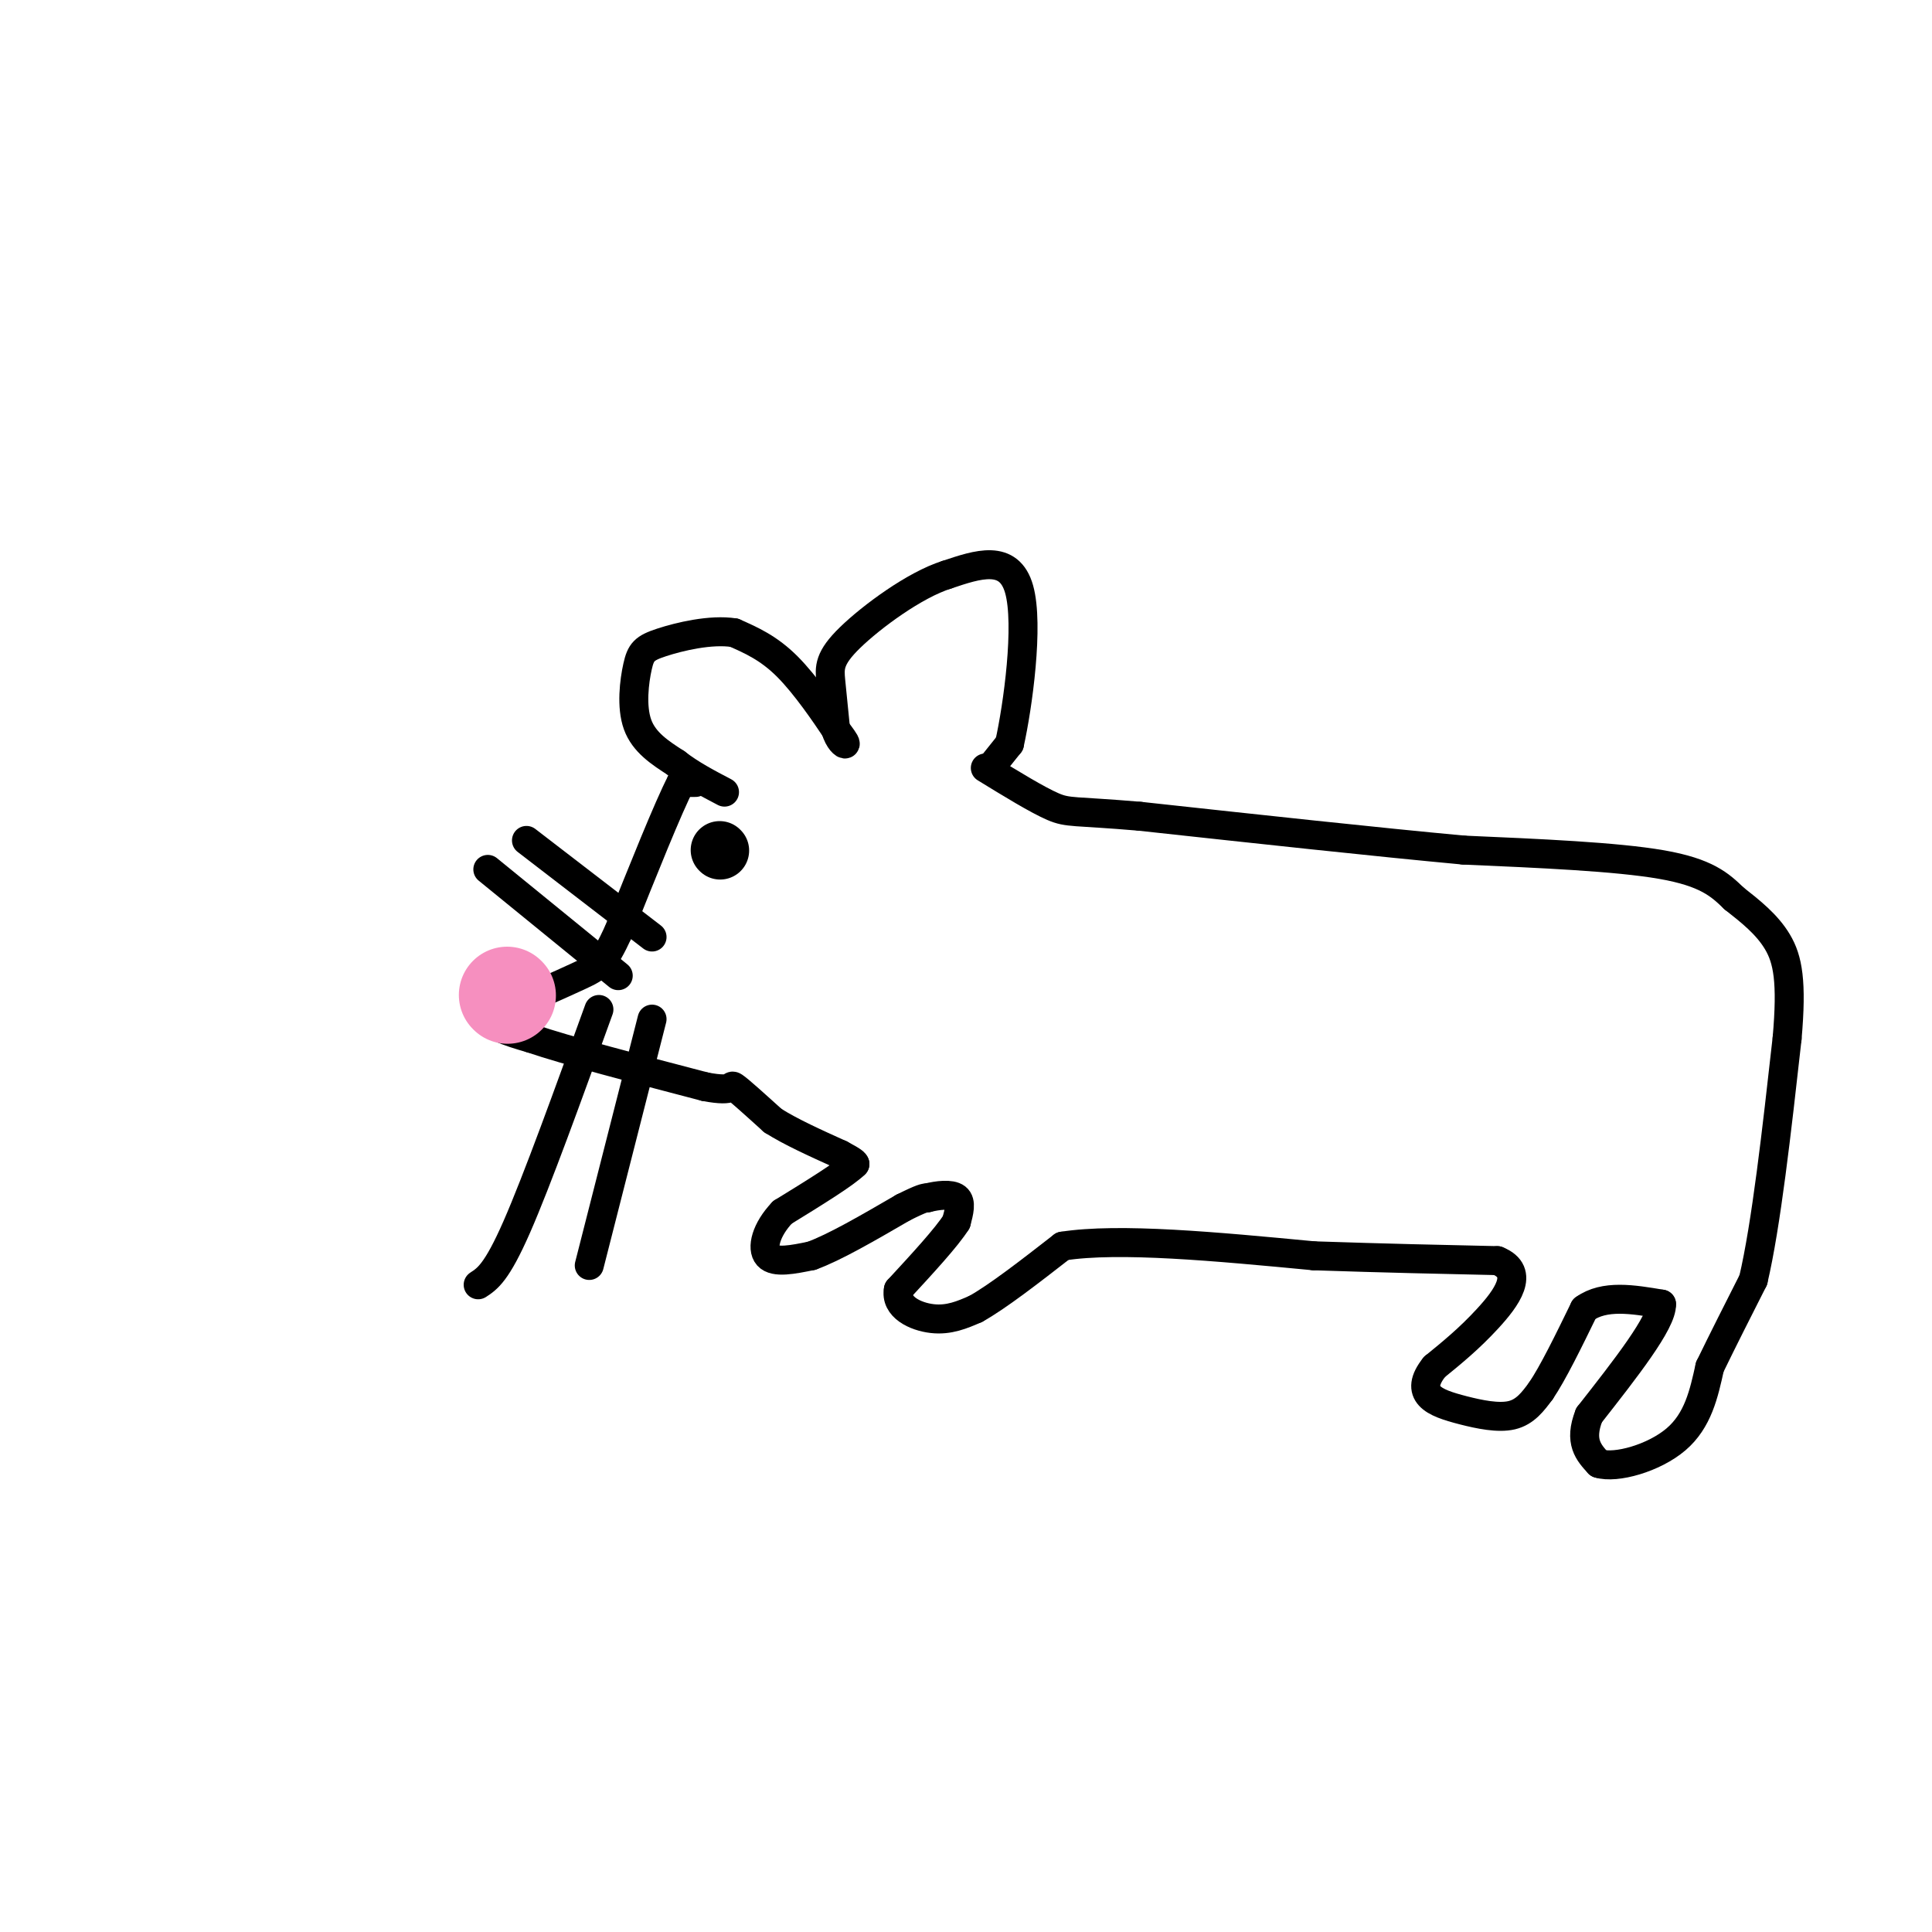 <svg viewBox='0 0 400 400' version='1.1' xmlns='http://www.w3.org/2000/svg' xmlns:xlink='http://www.w3.org/1999/xlink'><g fill='none' stroke='#000000' stroke-width='6' stroke-linecap='round' stroke-linejoin='round'><path d='M144,162c0.000,0.000 -3.000,0.000 -3,0'/><path d='M141,162c-2.667,5.167 -7.833,18.083 -13,31'/><path d='M128,193c-3.000,6.467 -4.000,7.133 -8,9c-4.000,1.867 -11.000,4.933 -18,8'/><path d='M102,210c-1.667,2.167 3.167,3.583 8,5'/><path d='M110,215c7.333,2.500 21.667,6.250 36,10'/><path d='M146,225c6.578,1.244 5.022,-0.644 6,0c0.978,0.644 4.489,3.822 8,7'/><path d='M160,232c3.667,2.333 8.833,4.667 14,7'/><path d='M174,239c2.833,1.500 2.917,1.750 3,2'/><path d='M177,241c-2.000,2.000 -8.500,6.000 -15,10'/><path d='M162,251c-3.400,3.556 -4.400,7.444 -3,9c1.400,1.556 5.200,0.778 9,0'/><path d='M168,260c4.667,-1.667 11.833,-5.833 19,-10'/><path d='M187,250c4.000,-2.000 4.500,-2.000 5,-2'/><path d='M192,248c2.111,-0.533 4.889,-0.867 6,0c1.111,0.867 0.556,2.933 0,5'/><path d='M198,253c-2.000,3.167 -7.000,8.583 -12,14'/><path d='M186,267c-0.711,3.600 3.511,5.600 7,6c3.489,0.400 6.244,-0.800 9,-2'/><path d='M202,271c4.500,-2.500 11.250,-7.750 18,-13'/><path d='M220,258c11.667,-1.833 31.833,0.083 52,2'/><path d='M272,260c15.000,0.500 26.500,0.750 38,1'/><path d='M310,261c5.956,2.378 1.844,7.822 -2,12c-3.844,4.178 -7.422,7.089 -11,10'/><path d='M297,283c-2.212,2.756 -2.242,4.646 -1,6c1.242,1.354 3.758,2.172 7,3c3.242,0.828 7.212,1.665 10,1c2.788,-0.665 4.394,-2.833 6,-5'/><path d='M319,288c2.500,-3.667 5.750,-10.333 9,-17'/><path d='M328,271c4.167,-3.000 10.083,-2.000 16,-1'/><path d='M344,270c0.167,3.667 -7.417,13.333 -15,23'/><path d='M329,293c-2.167,5.500 -0.083,7.750 2,10'/><path d='M331,303c3.556,1.111 11.444,-1.111 16,-5c4.556,-3.889 5.778,-9.444 7,-15'/><path d='M354,283c2.667,-5.500 5.833,-11.750 9,-18'/><path d='M363,265c2.667,-11.333 4.833,-30.667 7,-50'/><path d='M370,215c1.044,-11.822 0.156,-16.378 -2,-20c-2.156,-3.622 -5.578,-6.311 -9,-9'/><path d='M359,186c-2.911,-2.822 -5.689,-5.378 -15,-7c-9.311,-1.622 -25.156,-2.311 -41,-3'/><path d='M303,176c-18.000,-1.667 -42.500,-4.333 -67,-7'/><path d='M236,169c-13.800,-1.178 -14.800,-0.622 -18,-2c-3.200,-1.378 -8.600,-4.689 -14,-8'/><path d='M205,159c0.000,0.000 4.000,-5.000 4,-5'/><path d='M209,154c1.733,-7.756 4.067,-24.644 2,-32c-2.067,-7.356 -8.533,-5.178 -15,-3'/><path d='M196,119c-6.595,2.060 -15.583,8.708 -20,13c-4.417,4.292 -4.262,6.226 -4,9c0.262,2.774 0.631,6.387 1,10'/><path d='M173,151c0.689,2.356 1.911,3.244 2,3c0.089,-0.244 -0.956,-1.622 -2,-3'/><path d='M173,151c-2.044,-3.044 -6.156,-9.156 -10,-13c-3.844,-3.844 -7.422,-5.422 -11,-7'/><path d='M152,131c-4.821,-0.767 -11.375,0.815 -15,2c-3.625,1.185 -4.322,1.973 -5,5c-0.678,3.027 -1.337,8.293 0,12c1.337,3.707 4.668,5.853 8,8'/><path d='M140,158c3.000,2.333 6.500,4.167 10,6'/></g>
<g fill='none' stroke='#F68FBF' stroke-width='20' stroke-linecap='round' stroke-linejoin='round'><path d='M105,206c0.000,0.000 0.100,0.100 0.1,0.1'/></g>
<g fill='none' stroke='#000000' stroke-width='6' stroke-linecap='round' stroke-linejoin='round'><path d='M124,209c-6.417,17.750 -12.833,35.500 -17,45c-4.167,9.500 -6.083,10.750 -8,12'/><path d='M135,211c0.000,0.000 -13.000,51.000 -13,51'/><path d='M128,202c0.000,0.000 -27.000,-22.000 -27,-22'/><path d='M135,194c0.000,0.000 -26.000,-20.000 -26,-20'/></g>
<g fill='none' stroke='#000000' stroke-width='12' stroke-linecap='round' stroke-linejoin='round'><path d='M149,176c0.000,0.000 0.100,0.100 0.1,0.1'/></g>
</svg>